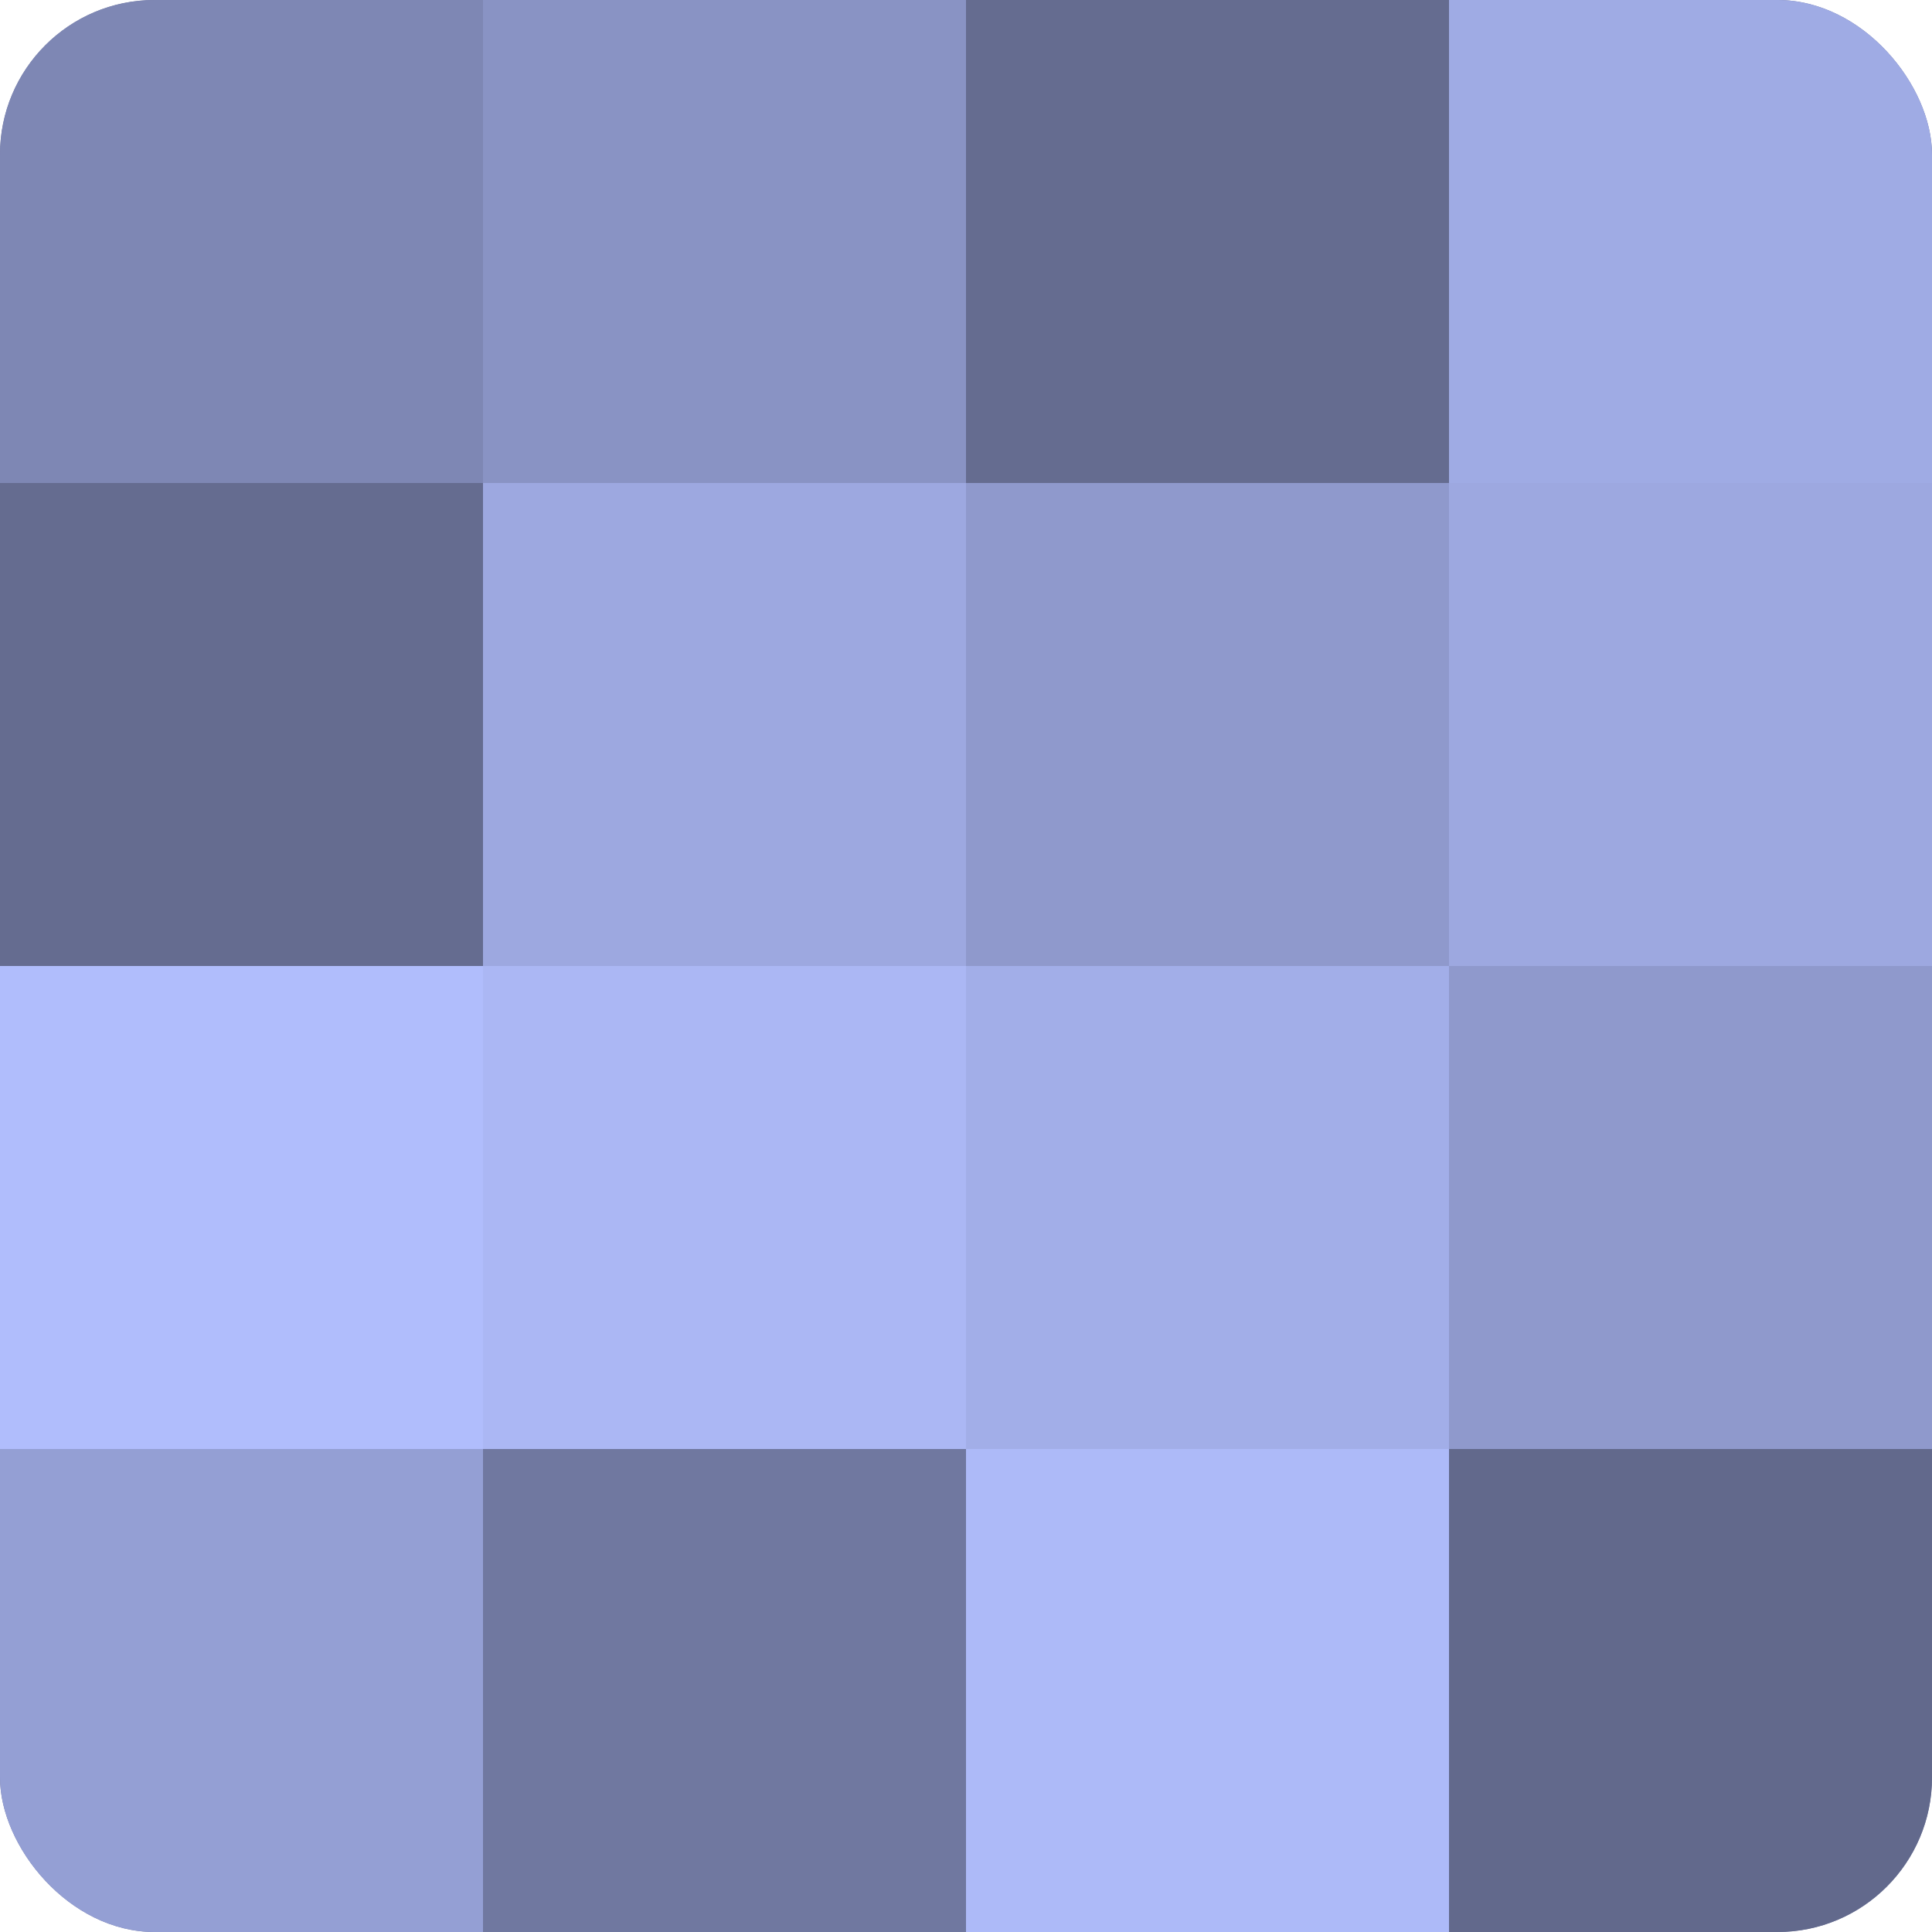<?xml version="1.0" encoding="UTF-8"?>
<svg xmlns="http://www.w3.org/2000/svg" width="80" height="80" viewBox="0 0 100 100" preserveAspectRatio="xMidYMid meet"><defs><clipPath id="c" width="100" height="100"><rect width="100" height="100" rx="8" ry="8"/></clipPath></defs><g clip-path="url(#c)"><rect width="100" height="100" fill="#7078a0"/><rect width="25" height="25" fill="#7e87b4"/><rect y="25" width="25" height="25" fill="#656c90"/><rect y="50" width="25" height="25" fill="#b0bdfc"/><rect y="75" width="25" height="25" fill="#949fd4"/><rect x="25" width="25" height="25" fill="#8993c4"/><rect x="25" y="25" width="25" height="25" fill="#9da8e0"/><rect x="25" y="50" width="25" height="25" fill="#abb7f4"/><rect x="25" y="75" width="25" height="25" fill="#7078a0"/><rect x="50" width="25" height="25" fill="#656c90"/><rect x="50" y="25" width="25" height="25" fill="#8f99cc"/><rect x="50" y="50" width="25" height="25" fill="#a2aee8"/><rect x="50" y="75" width="25" height="25" fill="#adbaf8"/><rect x="75" width="25" height="25" fill="#9fabe4"/><rect x="75" y="25" width="25" height="25" fill="#9da8e0"/><rect x="75" y="50" width="25" height="25" fill="#8f99cc"/><rect x="75" y="75" width="25" height="25" fill="#62698c"/></g></svg>
